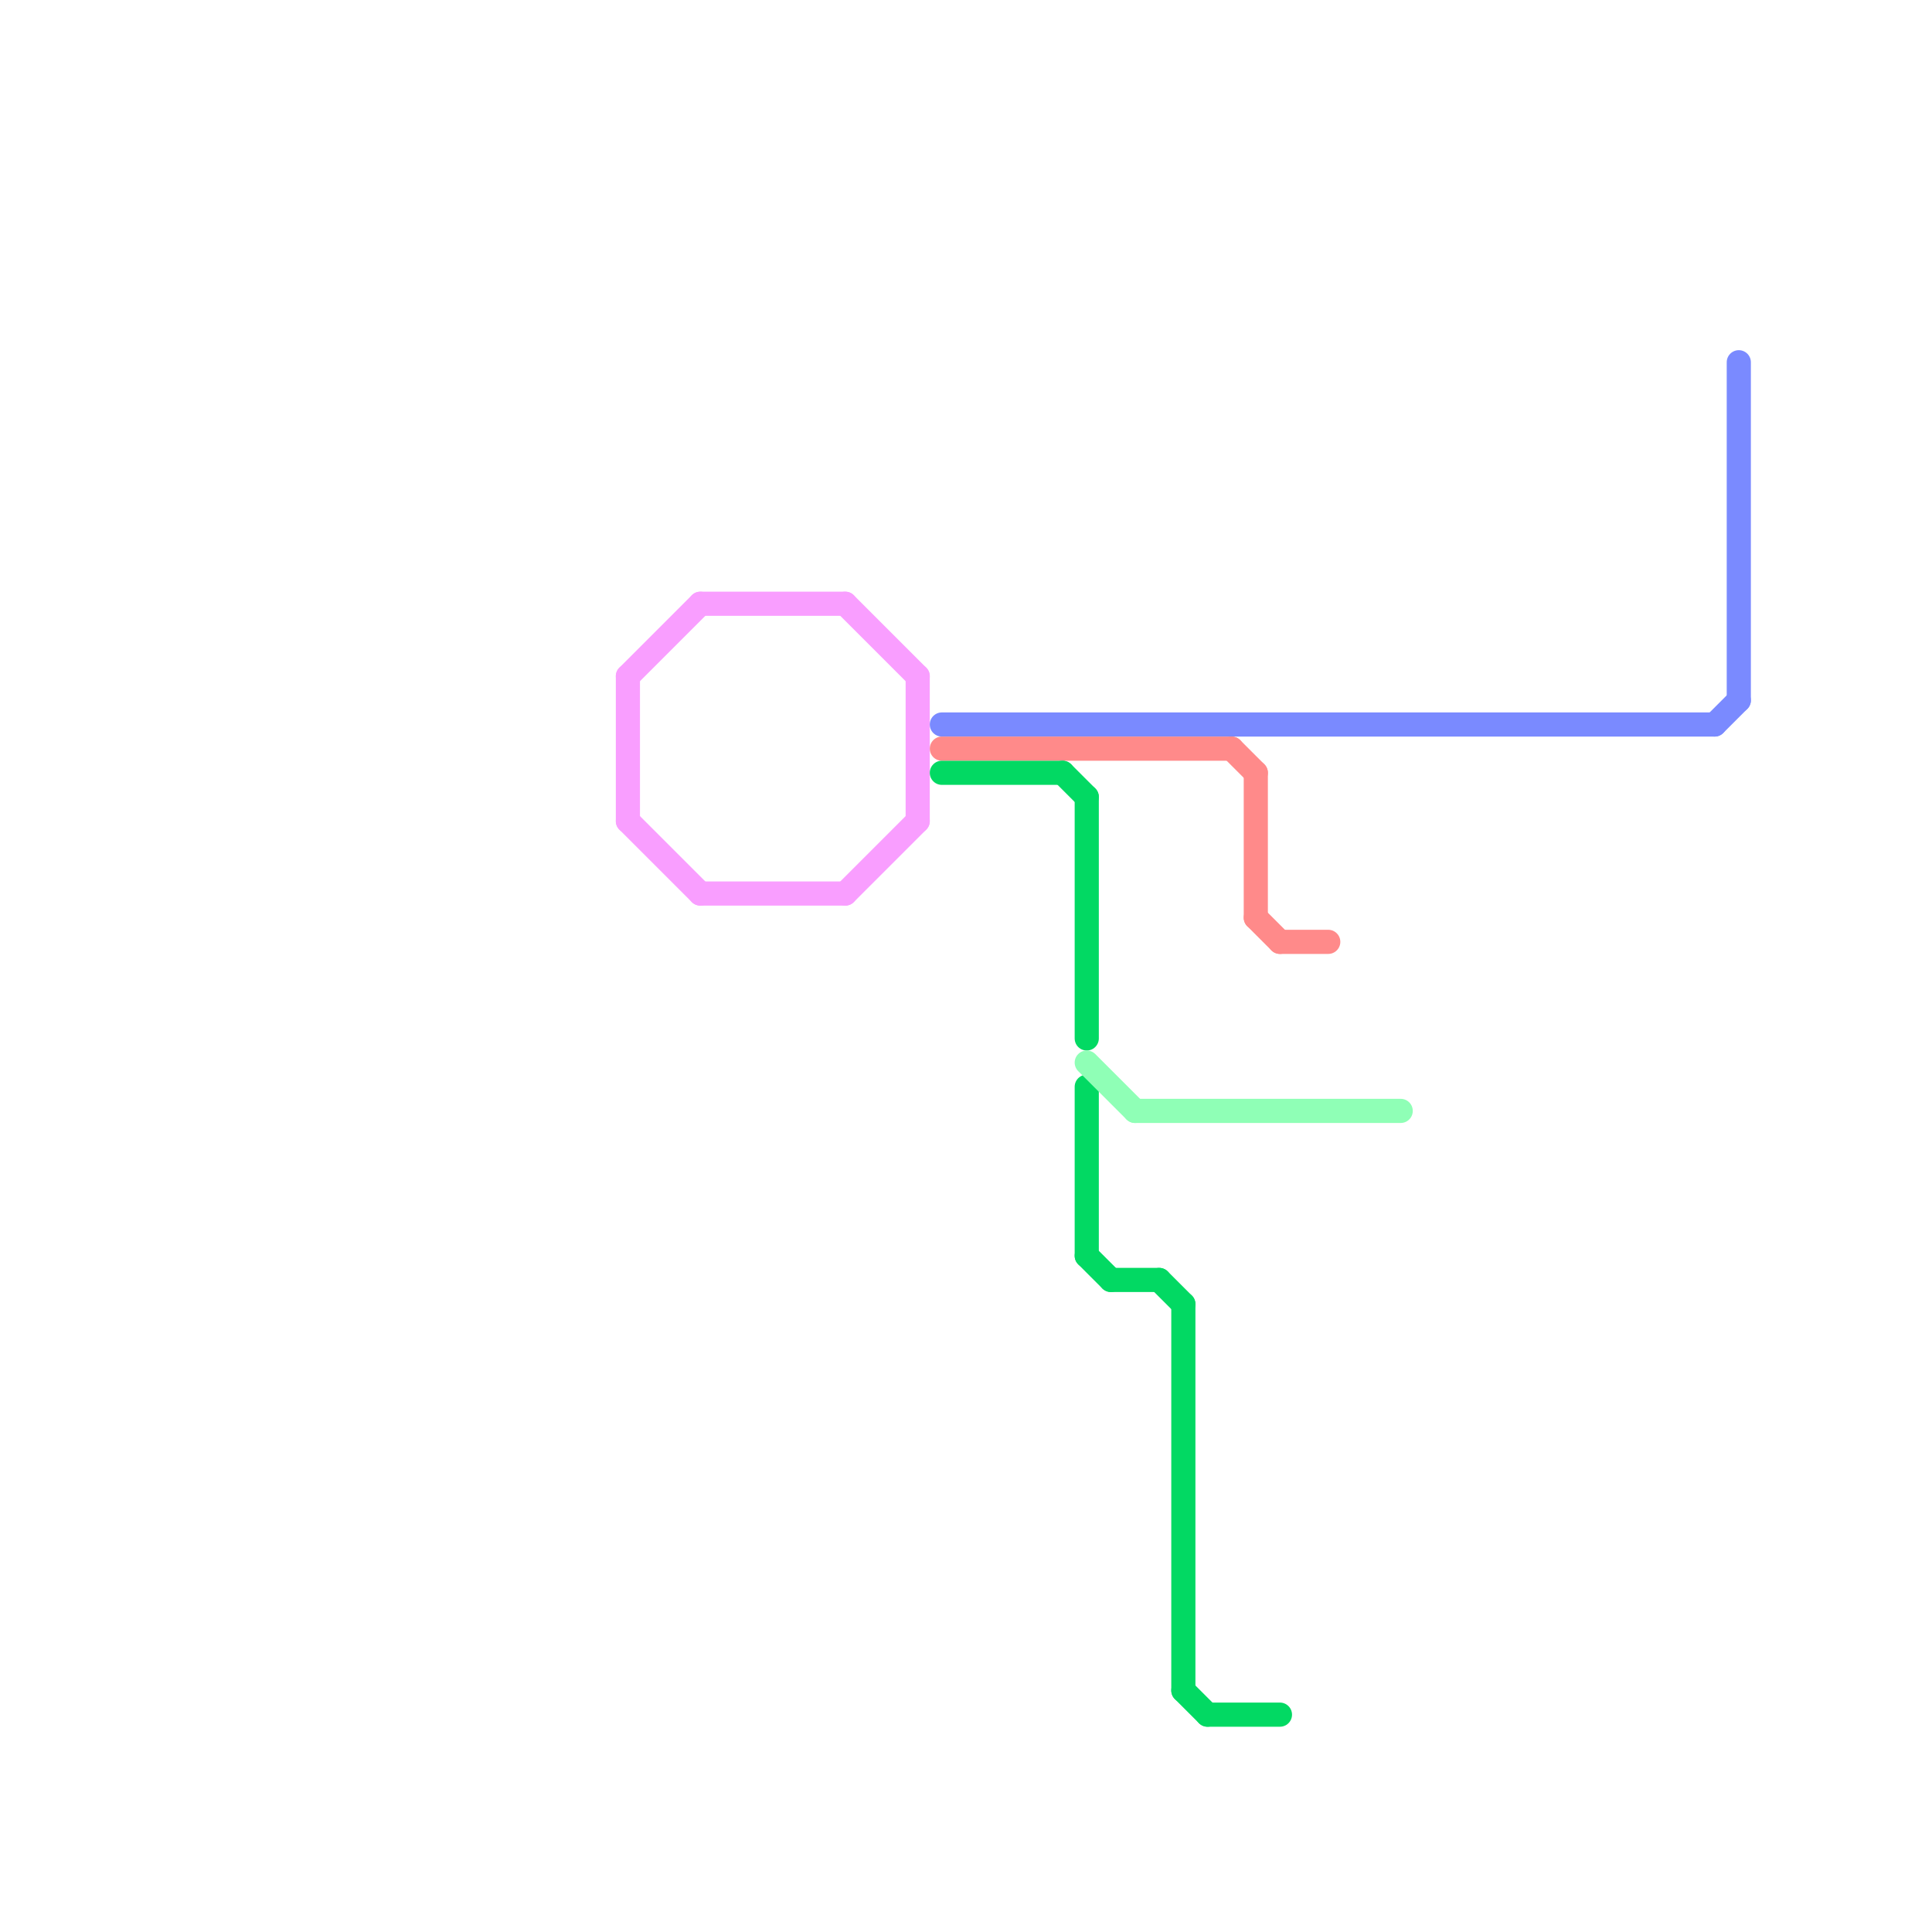 
<svg version="1.1" xmlns="http://www.w3.org/2000/svg" viewBox="0 0 80 80">
<style>text { font: 1px Helvetica; font-weight: 600; white-space: pre; dominant-baseline: central; } line { stroke-width: 1; fill: none; stroke-linecap: round; stroke-linejoin: round; } .c0 { stroke: #f99eff } .c1 { stroke: #7a8aff } .c2 { stroke: #ff8a8a } .c3 { stroke: #02d963 } .c4 { stroke: #8fffb6 }</style><defs><g id="wm-xf"><circle r="1.2" fill="#000"/><circle r="0.9" fill="#fff"/><circle r="0.6" fill="#000"/><circle r="0.3" fill="#fff"/></g><g id="wm"><circle r="0.6" fill="#000"/><circle r="0.3" fill="#fff"/></g></defs><line class="c0" x1="38" y1="28" x2="38" y2="34"/><line class="c0" x1="35" y1="37" x2="38" y2="34"/><line class="c0" x1="26" y1="34" x2="29" y2="37"/><line class="c0" x1="26" y1="28" x2="29" y2="25"/><line class="c0" x1="26" y1="28" x2="26" y2="34"/><line class="c0" x1="29" y1="37" x2="35" y2="37"/><line class="c0" x1="35" y1="25" x2="38" y2="28"/><line class="c0" x1="29" y1="25" x2="35" y2="25"/><line class="c1" x1="71" y1="30" x2="72" y2="29"/><line class="c1" x1="39" y1="30" x2="71" y2="30"/><line class="c1" x1="72" y1="15" x2="72" y2="29"/><line class="c2" x1="52" y1="32" x2="52" y2="38"/><line class="c2" x1="51" y1="31" x2="52" y2="32"/><line class="c2" x1="53" y1="39" x2="55" y2="39"/><line class="c2" x1="39" y1="31" x2="51" y2="31"/><line class="c2" x1="52" y1="38" x2="53" y2="39"/><line class="c3" x1="49" y1="70" x2="50" y2="71"/><line class="c3" x1="50" y1="71" x2="53" y2="71"/><line class="c3" x1="45" y1="52" x2="46" y2="53"/><line class="c3" x1="45" y1="45" x2="45" y2="52"/><line class="c3" x1="49" y1="54" x2="49" y2="70"/><line class="c3" x1="45" y1="33" x2="45" y2="43"/><line class="c3" x1="39" y1="32" x2="44" y2="32"/><line class="c3" x1="44" y1="32" x2="45" y2="33"/><line class="c3" x1="46" y1="53" x2="48" y2="53"/><line class="c3" x1="48" y1="53" x2="49" y2="54"/><line class="c4" x1="45" y1="44" x2="47" y2="46"/><line class="c4" x1="47" y1="46" x2="58" y2="46"/>
</svg>
